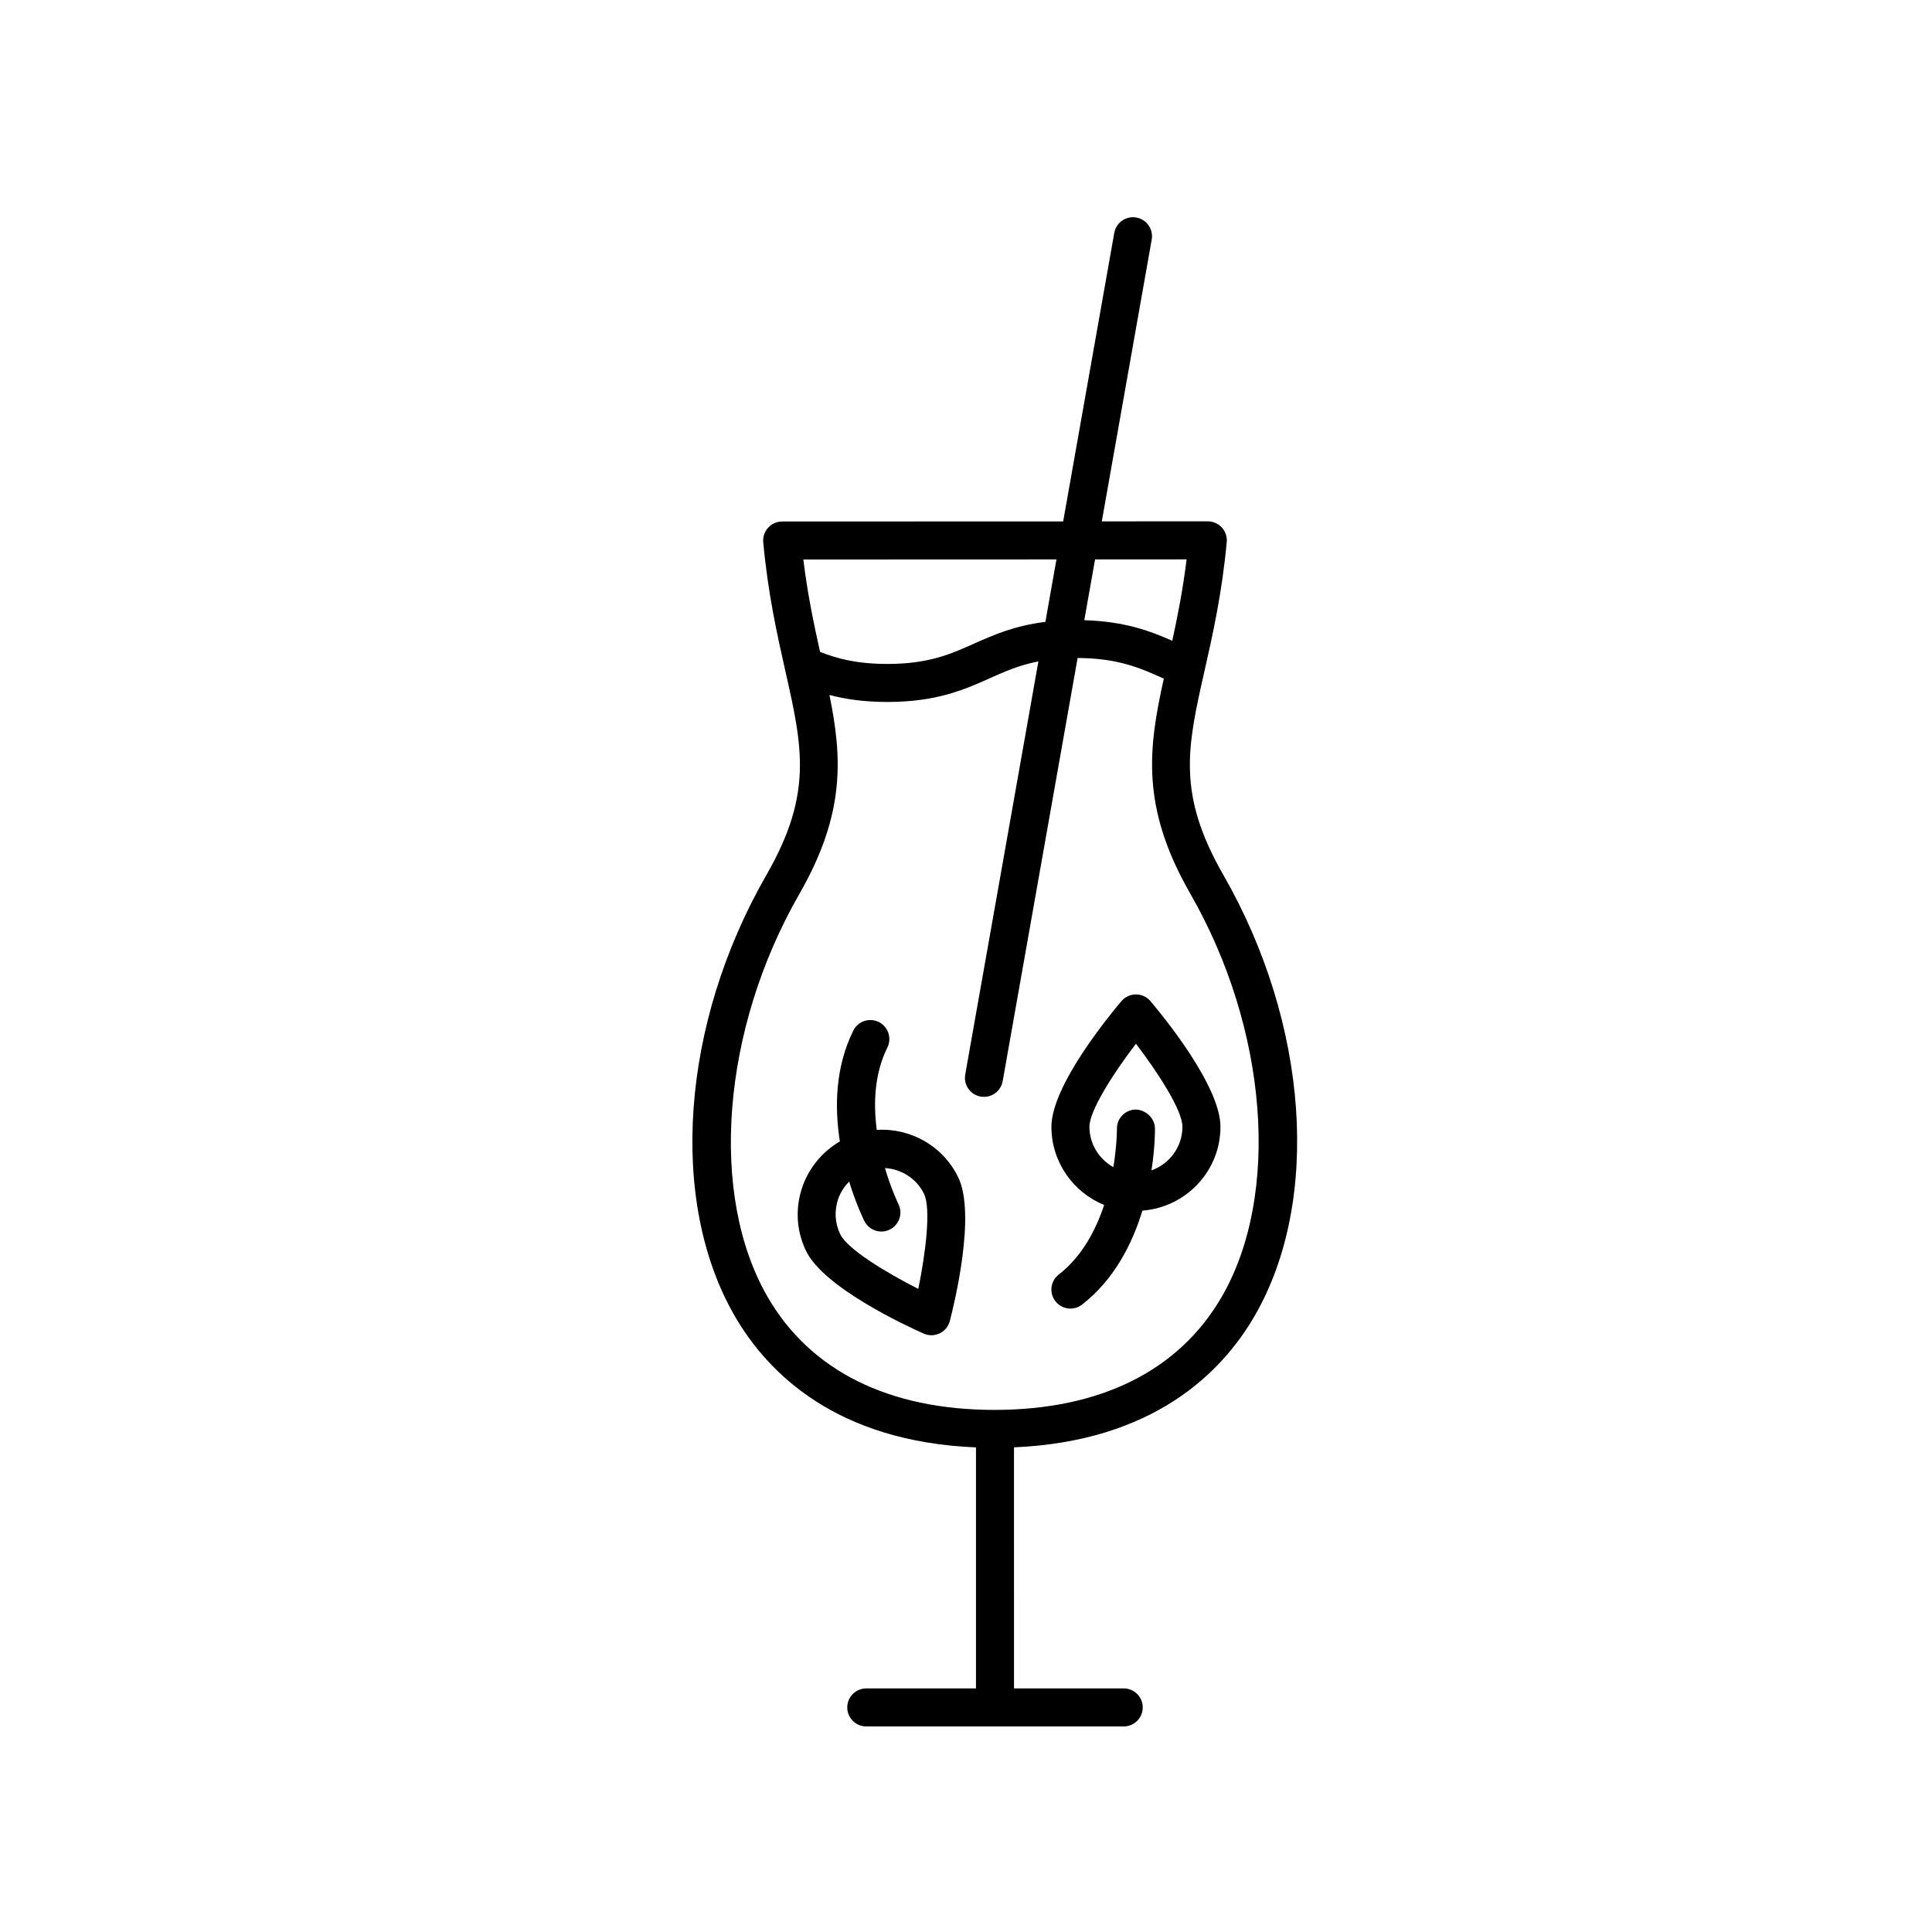 <?xml version="1.0" encoding="UTF-8"?>
<!-- The Best Svg Icon site in the world: iconSvg.co, Visit us! https://iconsvg.co -->
<svg fill="#000000" width="800px" height="800px" version="1.1" viewBox="144 144 512 512" xmlns="http://www.w3.org/2000/svg">
 <g>
  <path d="m338.74 492.8c8.836 15.254 27.078 33.262 63.902 34.773v63.875h-29.074c-2.781 0-5.039 2.258-5.039 5.039s2.258 5.039 5.039 5.039h68.227c2.781 0 5.039-2.258 5.039-5.039s-2.258-5.039-5.039-5.039h-29.074l-0.004-63.887c36.734-1.586 54.957-19.594 63.781-34.844 17.645-30.48 14.312-77.441-8.297-116.85-12.348-21.523-9.574-33.805-4.977-54.156 2.152-9.512 4.586-20.293 5.871-34.043 0.133-1.41-0.336-2.816-1.289-3.863-0.953-1.047-2.316-1.648-3.731-1.648l-28.086 0.012 13.227-74.684c0.484-2.742-1.344-5.352-4.086-5.84-2.746-0.473-5.352 1.344-5.84 4.086l-13.539 76.449-74.473 0.023c-1.414 0-2.766 0.598-3.723 1.648-0.953 1.047-1.422 2.449-1.289 3.859 1.273 13.75 3.703 24.531 5.844 34.039 4.586 20.348 7.352 32.625-5.019 54.16-22.648 39.438-26 86.414-8.352 116.89zm119.72-200.56c-0.996 8.117-2.398 15.164-3.797 21.574-5.793-2.559-12.586-5.141-23.312-5.453l2.852-16.113zm-34.492 0.012-2.926 16.547c-8.254 1.031-13.84 3.508-18.887 5.762-6.191 2.769-12.043 5.391-22.984 5.391-8.312 0-13.531-1.496-17.844-3.195-1.602-7.18-3.285-15.098-4.434-24.48zm-60.152 35.922c4.062 1.074 8.996 1.855 15.352 1.855 13.098 0 20.539-3.332 27.105-6.273 3.965-1.773 7.805-3.477 12.914-4.481l-19.391 109.49c-0.484 2.742 1.344 5.352 4.086 5.84 0.297 0.051 0.594 0.074 0.883 0.074 2.398 0 4.523-1.719 4.957-4.16l19.855-112.14c10.746 0.055 16.551 2.641 22.672 5.387l0.172 0.074c-4.055 18.391-6.227 33.91 7.043 57.035 20.555 35.824 23.973 79.742 8.312 106.79-11.34 19.594-32.168 29.957-60.227 29.977-27.996-0.016-48.777-10.352-60.094-29.895-15.66-27.035-12.219-70.957 8.375-106.82 12.238-21.309 11.359-36.164 7.984-52.746z"/>
  <path d="m436.61 463.33c-2.223 6.711-5.894 13.672-12.031 18.438-2.203 1.707-2.594 4.871-0.887 7.07 0.992 1.281 2.481 1.949 3.981 1.949 1.078 0 2.172-0.348 3.09-1.059 8.559-6.648 13.332-16.176 15.984-24.898 11.543-0.891 20.688-10.465 20.688-22.227 0-10.887-15.457-29.648-18.559-33.297-0.957-1.129-2.363-1.777-3.84-1.777-1.477 0-2.883 0.648-3.84 1.777-3.098 3.652-18.559 22.41-18.559 33.297-0.004 9.363 5.793 17.387 13.973 20.727zm8.426-42.73c5.906 7.707 12.324 17.699 12.324 21.996 0 5.344-3.438 9.859-8.203 11.562 0.957-6.207 0.926-10.688 0.918-11.16-0.047-2.781-2.57-4.918-5.109-4.953-2.777 0.039-5.004 2.324-4.969 5.106 0 0.105 0.012 4.352-0.941 10.156-3.762-2.109-6.344-6.09-6.344-10.711 0-4.289 6.418-14.285 12.324-21.996z"/>
  <path d="m388.8 497.42c0.648 0.289 1.344 0.43 2.039 0.43 0.75 0 1.5-0.168 2.191-0.504 1.328-0.641 2.312-1.84 2.684-3.269 1.203-4.637 6.969-28.25 2.231-38.059-4.074-8.438-12.781-13.141-21.598-12.586-0.91-7.008-0.637-14.871 2.816-21.836 1.234-2.492 0.215-5.516-2.277-6.75-2.5-1.23-5.516-0.215-6.75 2.277-4.816 9.715-4.969 20.363-3.566 29.371-10 5.824-14.078 18.418-8.961 29.008 4.734 9.809 26.816 19.977 31.191 21.918zm-22.66-35.711c0.613-1.758 1.621-3.289 2.898-4.574 1.84 6.012 3.82 10.031 4.031 10.461 0.883 1.758 2.656 2.777 4.504 2.777 0.754 0 1.527-0.172 2.254-0.535 2.488-1.246 3.496-4.266 2.258-6.758-0.047-0.098-1.895-3.906-3.562-9.531 4.301 0.266 8.359 2.711 10.363 6.856 1.867 3.871 0.434 15.66-1.531 25.164-8.672-4.375-18.793-10.578-20.668-14.449-1.438-2.957-1.629-6.301-0.547-9.41z"/>
 </g>
</svg>